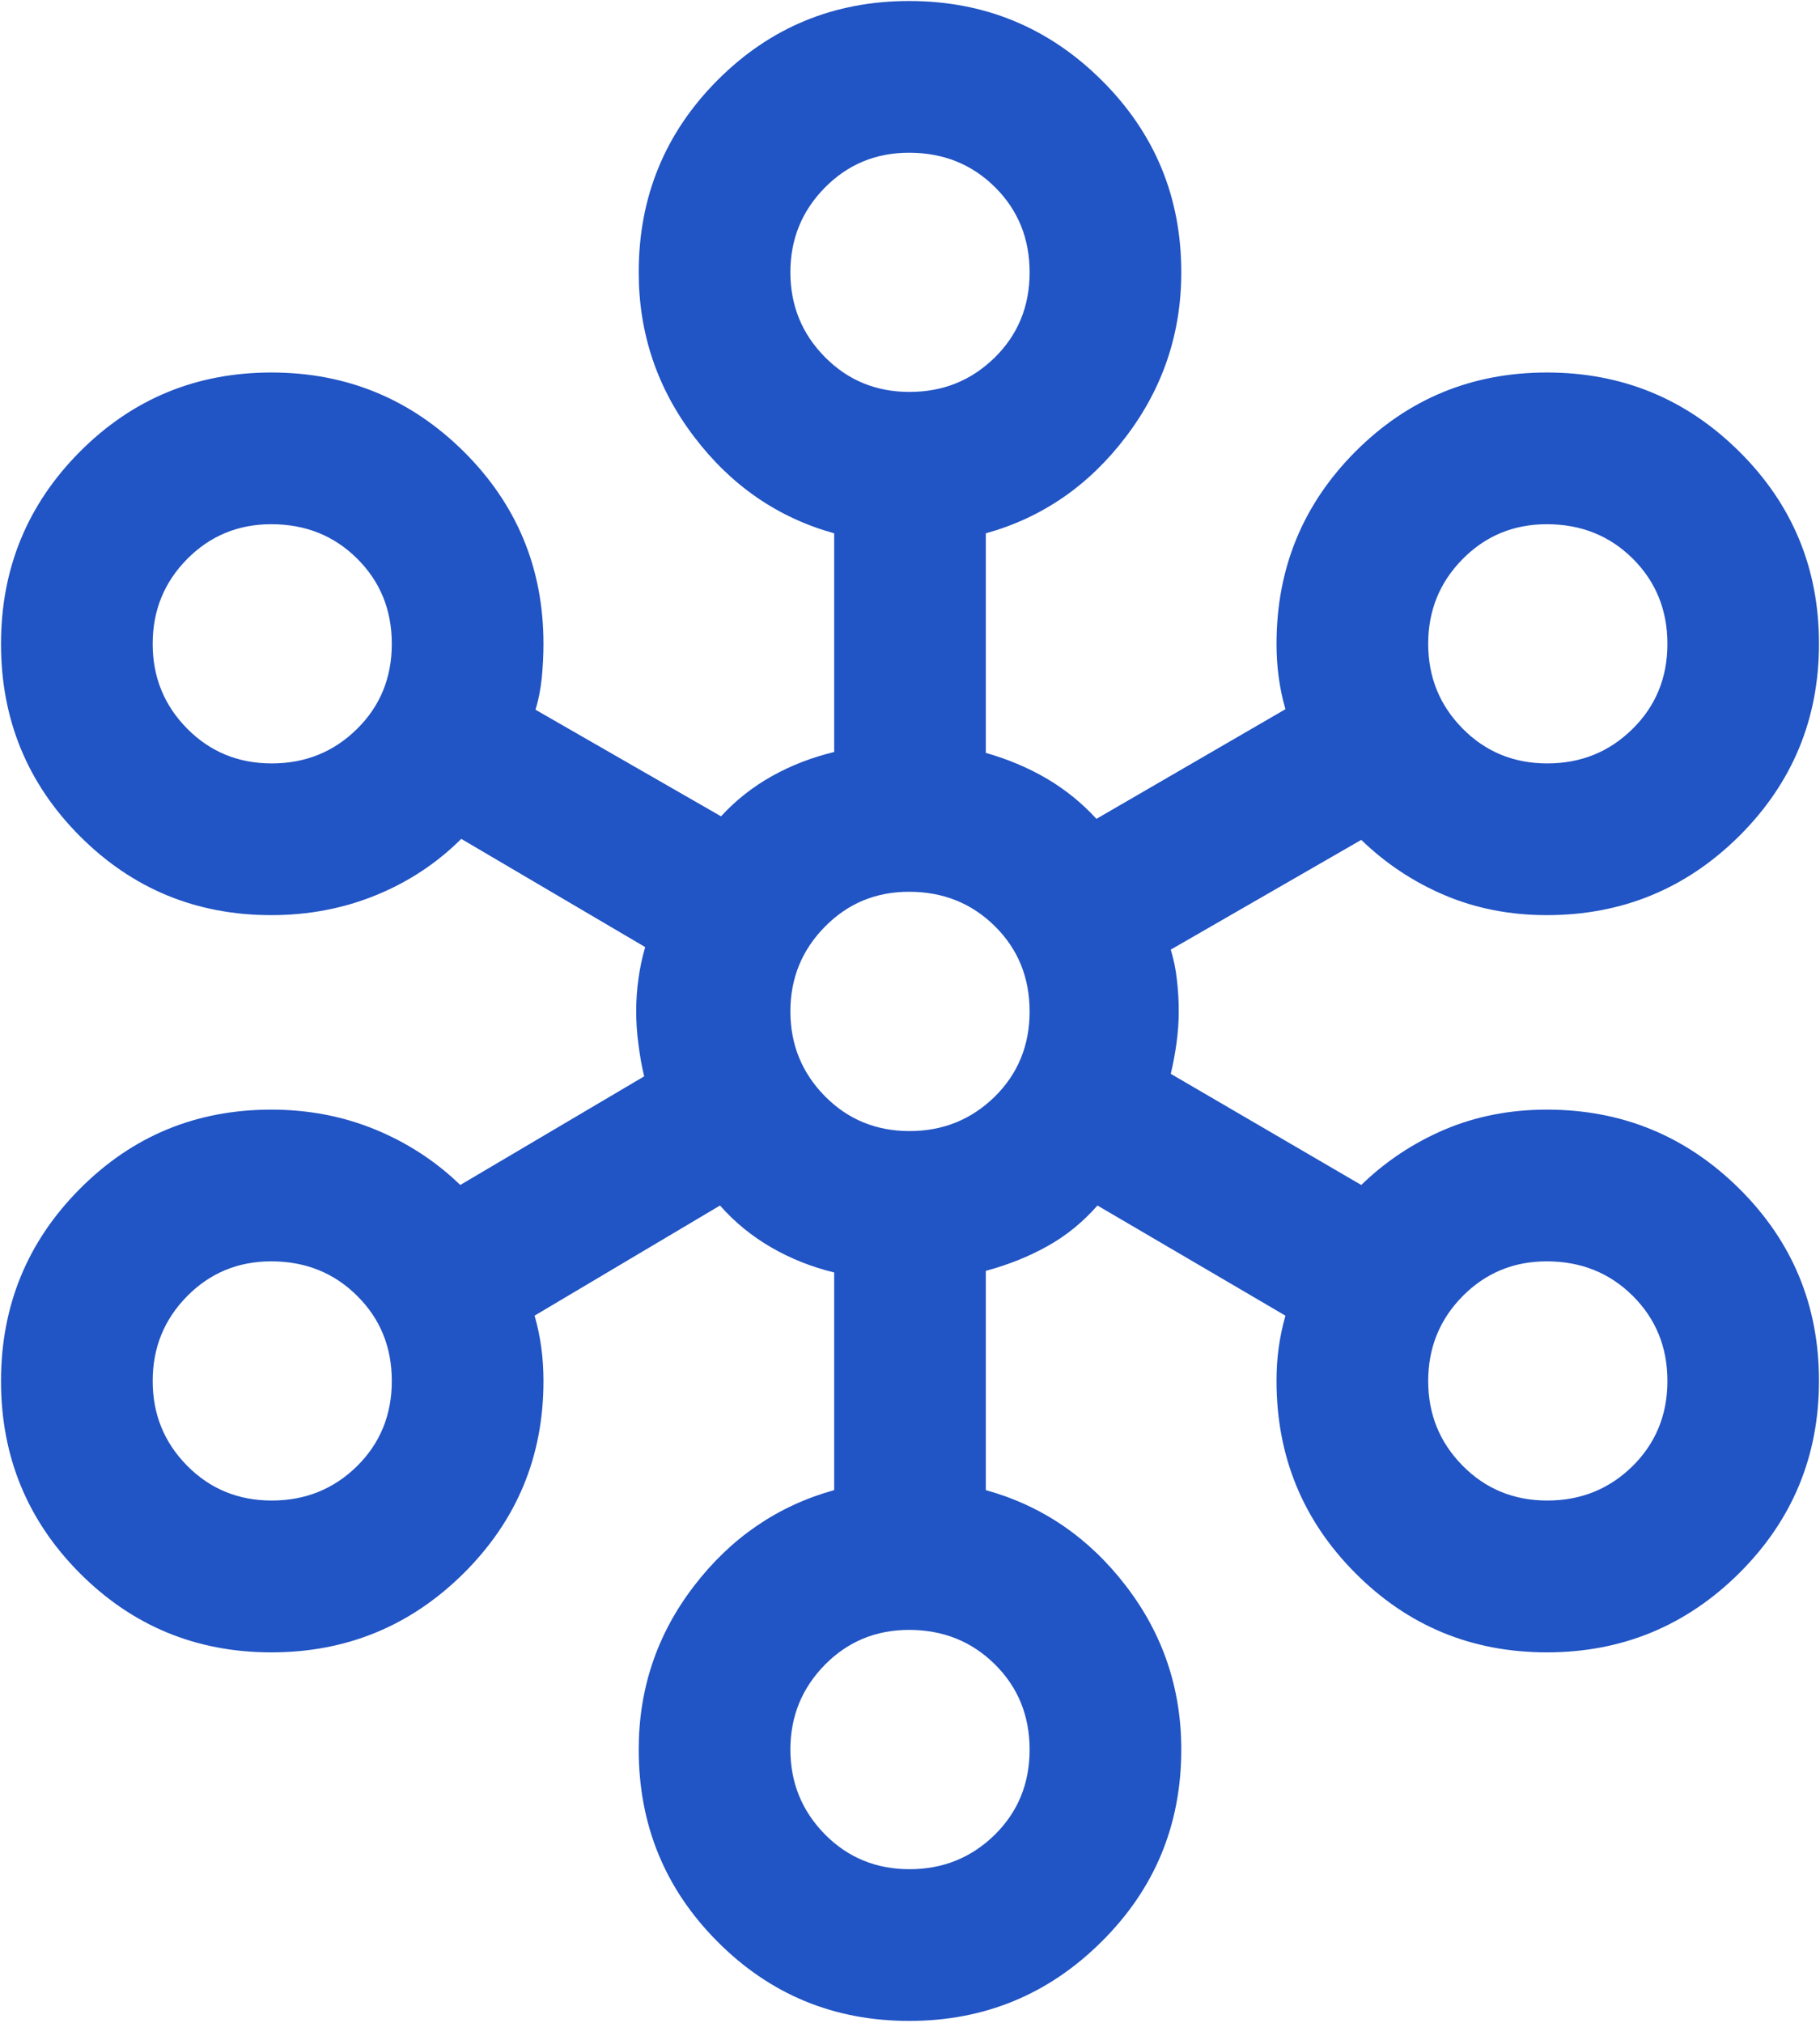 <svg width="18" height="20" viewBox="0 0 18 20" fill="none" xmlns="http://www.w3.org/2000/svg">
<path d="M8.992 19.981C8.249 19.981 7.617 19.72 7.097 19.198C6.577 18.677 6.317 18.043 6.317 17.298C6.317 16.693 6.5 16.153 6.866 15.678C7.231 15.203 7.692 14.888 8.25 14.733V12.581C8.028 12.527 7.821 12.445 7.629 12.334C7.437 12.223 7.267 12.085 7.121 11.919L5.287 13.008C5.316 13.107 5.338 13.211 5.353 13.321C5.368 13.43 5.375 13.541 5.375 13.654C5.375 14.399 5.112 15.032 4.587 15.554C4.061 16.076 3.427 16.337 2.684 16.337C1.941 16.337 1.31 16.076 0.79 15.555C0.27 15.033 0.01 14.4 0.01 13.655C0.01 12.911 0.27 12.277 0.789 11.755C1.309 11.232 1.94 10.971 2.683 10.971C3.05 10.971 3.393 11.037 3.712 11.168C4.031 11.3 4.311 11.482 4.552 11.716L6.371 10.642C6.348 10.546 6.329 10.442 6.315 10.331C6.3 10.22 6.292 10.109 6.292 9.998C6.292 9.886 6.3 9.779 6.315 9.674C6.329 9.57 6.351 9.466 6.381 9.364L4.562 8.294C4.321 8.534 4.039 8.72 3.718 8.851C3.397 8.982 3.052 9.048 2.683 9.048C1.94 9.048 1.309 8.787 0.789 8.266C0.27 7.745 0.01 7.112 0.01 6.367C0.01 5.622 0.27 4.989 0.79 4.466C1.31 3.944 1.941 3.683 2.684 3.683C3.427 3.683 4.061 3.944 4.587 4.465C5.112 4.987 5.375 5.62 5.375 6.366C5.375 6.478 5.369 6.591 5.358 6.704C5.346 6.817 5.326 6.921 5.296 7.017L7.131 8.071C7.277 7.912 7.445 7.78 7.634 7.674C7.823 7.568 8.028 7.489 8.25 7.435V5.273C7.692 5.118 7.231 4.8 6.866 4.32C6.5 3.84 6.317 3.297 6.317 2.692C6.317 1.947 6.577 1.314 7.097 0.792C7.617 0.271 8.249 0.01 8.992 0.01C9.734 0.01 10.369 0.271 10.894 0.792C11.42 1.314 11.683 1.947 11.683 2.692C11.683 3.297 11.5 3.84 11.134 4.32C10.769 4.8 10.308 5.118 9.75 5.273V7.444C9.965 7.505 10.165 7.589 10.349 7.696C10.533 7.804 10.698 7.937 10.844 8.096L12.713 7.012C12.684 6.912 12.662 6.808 12.647 6.699C12.632 6.589 12.625 6.478 12.625 6.366C12.625 5.62 12.885 4.987 13.405 4.465C13.925 3.944 14.556 3.683 15.299 3.683C16.042 3.683 16.676 3.943 17.202 4.465C17.727 4.986 17.99 5.619 17.99 6.364C17.99 7.108 17.727 7.742 17.202 8.265C16.676 8.787 16.042 9.048 15.298 9.048C14.934 9.048 14.597 8.982 14.288 8.851C13.979 8.72 13.704 8.537 13.463 8.304L11.579 9.389C11.608 9.485 11.629 9.585 11.64 9.69C11.652 9.794 11.658 9.898 11.658 10C11.658 10.102 11.65 10.207 11.636 10.313C11.621 10.42 11.602 10.521 11.579 10.617L13.463 11.716C13.704 11.482 13.979 11.3 14.288 11.168C14.597 11.037 14.934 10.971 15.298 10.971C16.042 10.971 16.676 11.232 17.202 11.753C17.727 12.274 17.99 12.907 17.99 13.652C17.99 14.397 17.727 15.03 17.202 15.553C16.676 16.075 16.042 16.337 15.299 16.337C14.556 16.337 13.925 16.076 13.405 15.554C12.885 15.032 12.625 14.399 12.625 13.654C12.625 13.538 12.632 13.427 12.647 13.321C12.662 13.215 12.684 13.11 12.713 13.008L10.854 11.919C10.708 12.085 10.543 12.219 10.359 12.321C10.175 12.424 9.972 12.505 9.75 12.565V14.733C10.308 14.888 10.769 15.203 11.134 15.678C11.5 16.153 11.683 16.693 11.683 17.298C11.683 18.043 11.42 18.677 10.894 19.198C10.369 19.72 9.734 19.981 8.992 19.981ZM8.995 18.481C9.327 18.481 9.607 18.367 9.838 18.141C10.068 17.914 10.183 17.634 10.183 17.299C10.183 16.964 10.069 16.683 9.84 16.456C9.611 16.229 9.328 16.115 8.991 16.115C8.662 16.115 8.385 16.23 8.158 16.46C7.931 16.691 7.817 16.97 7.817 17.298C7.817 17.626 7.931 17.905 8.158 18.136C8.385 18.366 8.664 18.481 8.995 18.481ZM2.688 14.836C3.019 14.836 3.3 14.723 3.53 14.497C3.76 14.27 3.875 13.989 3.875 13.654C3.875 13.319 3.761 13.039 3.532 12.812C3.304 12.585 3.021 12.471 2.683 12.471C2.355 12.471 2.077 12.586 1.85 12.816C1.623 13.046 1.51 13.326 1.51 13.654C1.51 13.982 1.623 14.261 1.85 14.491C2.077 14.721 2.356 14.836 2.688 14.836ZM15.303 14.836C15.634 14.836 15.915 14.723 16.145 14.497C16.375 14.27 16.491 13.989 16.491 13.654C16.491 13.319 16.376 13.039 16.148 12.812C15.919 12.585 15.636 12.471 15.298 12.471C14.97 12.471 14.692 12.586 14.465 12.816C14.238 13.046 14.125 13.326 14.125 13.654C14.125 13.982 14.238 14.261 14.465 14.491C14.692 14.721 14.971 14.836 15.303 14.836ZM8.995 11.183C9.327 11.183 9.607 11.069 9.838 10.843C10.068 10.616 10.183 10.335 10.183 10.001C10.183 9.666 10.069 9.385 9.84 9.158C9.611 8.931 9.328 8.817 8.991 8.817C8.662 8.817 8.385 8.932 8.158 9.163C7.931 9.393 7.817 9.672 7.817 10C7.817 10.328 7.931 10.607 8.158 10.838C8.385 11.068 8.664 11.183 8.995 11.183ZM2.688 7.548C3.019 7.548 3.3 7.435 3.53 7.208C3.76 6.982 3.875 6.701 3.875 6.366C3.875 6.031 3.761 5.75 3.532 5.523C3.304 5.296 3.021 5.183 2.683 5.183C2.355 5.183 2.077 5.298 1.85 5.528C1.623 5.758 1.51 6.037 1.51 6.366C1.51 6.694 1.623 6.973 1.85 7.203C2.077 7.433 2.356 7.548 2.688 7.548ZM15.303 7.548C15.634 7.548 15.915 7.435 16.145 7.208C16.375 6.982 16.491 6.701 16.491 6.366C16.491 6.031 16.376 5.75 16.148 5.523C15.919 5.296 15.636 5.183 15.298 5.183C14.97 5.183 14.692 5.298 14.465 5.528C14.238 5.758 14.125 6.037 14.125 6.366C14.125 6.694 14.238 6.973 14.465 7.203C14.692 7.433 14.971 7.548 15.303 7.548ZM8.995 3.875C9.327 3.875 9.607 3.762 9.838 3.535C10.068 3.309 10.183 3.028 10.183 2.693C10.183 2.358 10.069 2.077 9.84 1.85C9.611 1.623 9.328 1.51 8.991 1.51C8.662 1.51 8.385 1.625 8.158 1.855C7.931 2.085 7.817 2.364 7.817 2.692C7.817 3.021 7.931 3.3 8.158 3.53C8.385 3.76 8.664 3.875 8.995 3.875Z" fill="#2154C4"/>
</svg>
